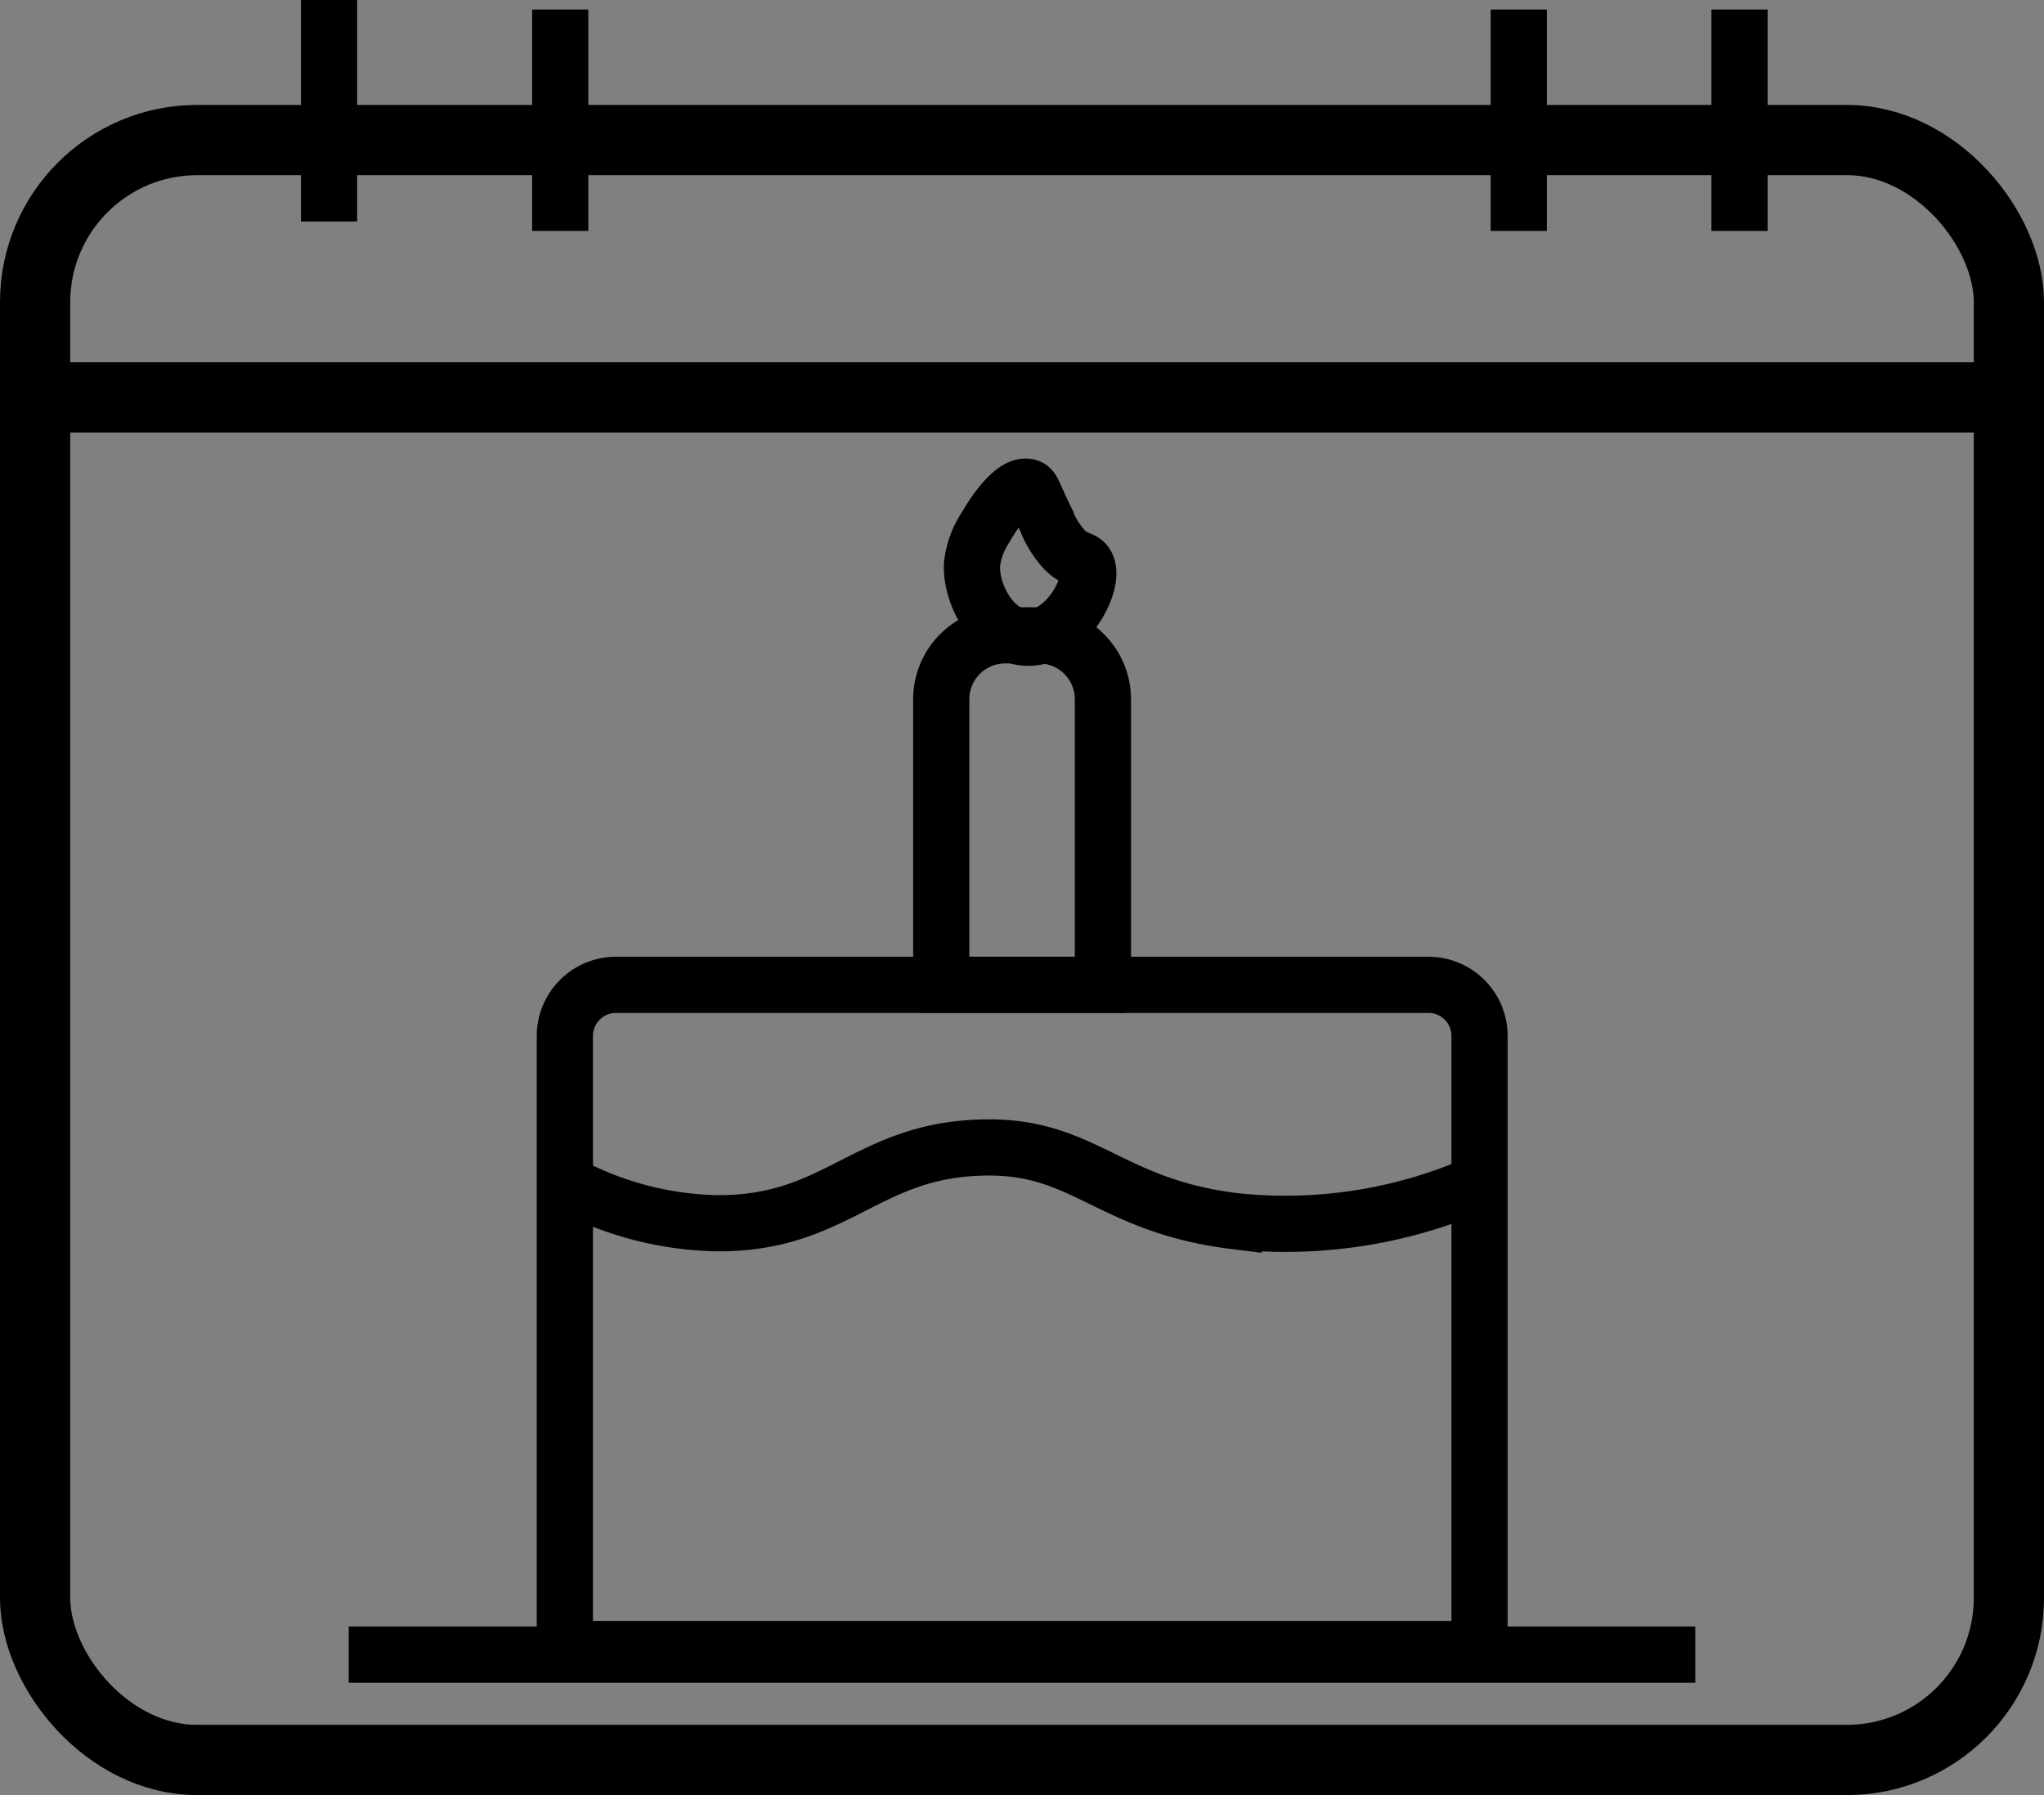 <svg xmlns="http://www.w3.org/2000/svg" viewBox="0 0 145.54 127.79"><rect x="0" y="0" width="145.54" height="127.79" fill="#808080" stroke="none"/><title>calendar</title><rect x="2.5" y="9.97" width="140.54" height="115.32" rx="11.54" fill="none" stroke="#000" stroke-miterlimit="10" stroke-width="5"/><line x1="2.71" y1="28.29" x2="143.25" y2="28.29" fill="#fff" stroke="#000" stroke-miterlimit="10" stroke-width="5"/><line x1="23.43" x2="23.43" y2="15.77" fill="#fff" stroke="#000" stroke-miterlimit="10" stroke-width="4"/><line x1="39.89" y1="0.68" x2="39.89" y2="16.44" fill="#fff" stroke="#000" stroke-miterlimit="10" stroke-width="4"/><line x1="123.86" y1="0.68" x2="123.86" y2="16.44" fill="#fff" stroke="#000" stroke-miterlimit="10" stroke-width="4"/><line x1="108.14" y1="0.68" x2="108.14" y2="16.44" fill="#fff" stroke="#000" stroke-miterlimit="10" stroke-width="4"/><line x1="24.83" y1="117.79" x2="120.71" y2="117.79" fill="none" stroke="#000" stroke-miterlimit="10" stroke-width="4"/><path d="M78.09,69.72a4.43,4.43,0,0,0,.09-.9V49.39a4.55,4.55,0,0,0-4.55-4.55H71.22a4.55,4.55,0,0,0-4.55,4.55V68.82a4.43,4.43,0,0,0,.09.9Z" transform="translate(0.35 0.39)" fill="none" stroke="#000" stroke-miterlimit="10" stroke-width="4"/><path d="M105,117V73.36a3.64,3.64,0,0,0-3.64-3.64H43.51a3.64,3.64,0,0,0-3.64,3.64V117Z" transform="translate(0.35 0.39)" fill="none" stroke="#000" stroke-miterlimit="10" stroke-width="4"/><path d="M77,39.8c.71,1.22-1.37,5.31-4.23,5.21-2.37-.09-4-3-3.91-5.21a6,6,0,0,1,1-2.7c.59-1.05,2-3.09,3-2.82.35.1.32.4,1.25,2.29a6.76,6.76,0,0,0,1.35,2.19C76.21,39.52,76.75,39.34,77,39.8Z" transform="translate(0.35 0.39)" fill="none" stroke="#000" stroke-miterlimit="10" stroke-width="4"/><path d="M39.87,83.81a23.63,23.63,0,0,0,10.76,2.88c8.43.09,10.57-5,18.5-5.37,7.63-.4,9.23,4.07,18.35,5.21A34.14,34.14,0,0,0,105,83.81" transform="translate(0.35 0.39)" fill="none" stroke="#000" stroke-miterlimit="10" stroke-width="4"/><path d="M46,111" transform="translate(0.35 0.39)" fill="#fff" stroke="#000" stroke-miterlimit="10" stroke-width="4"/></svg>